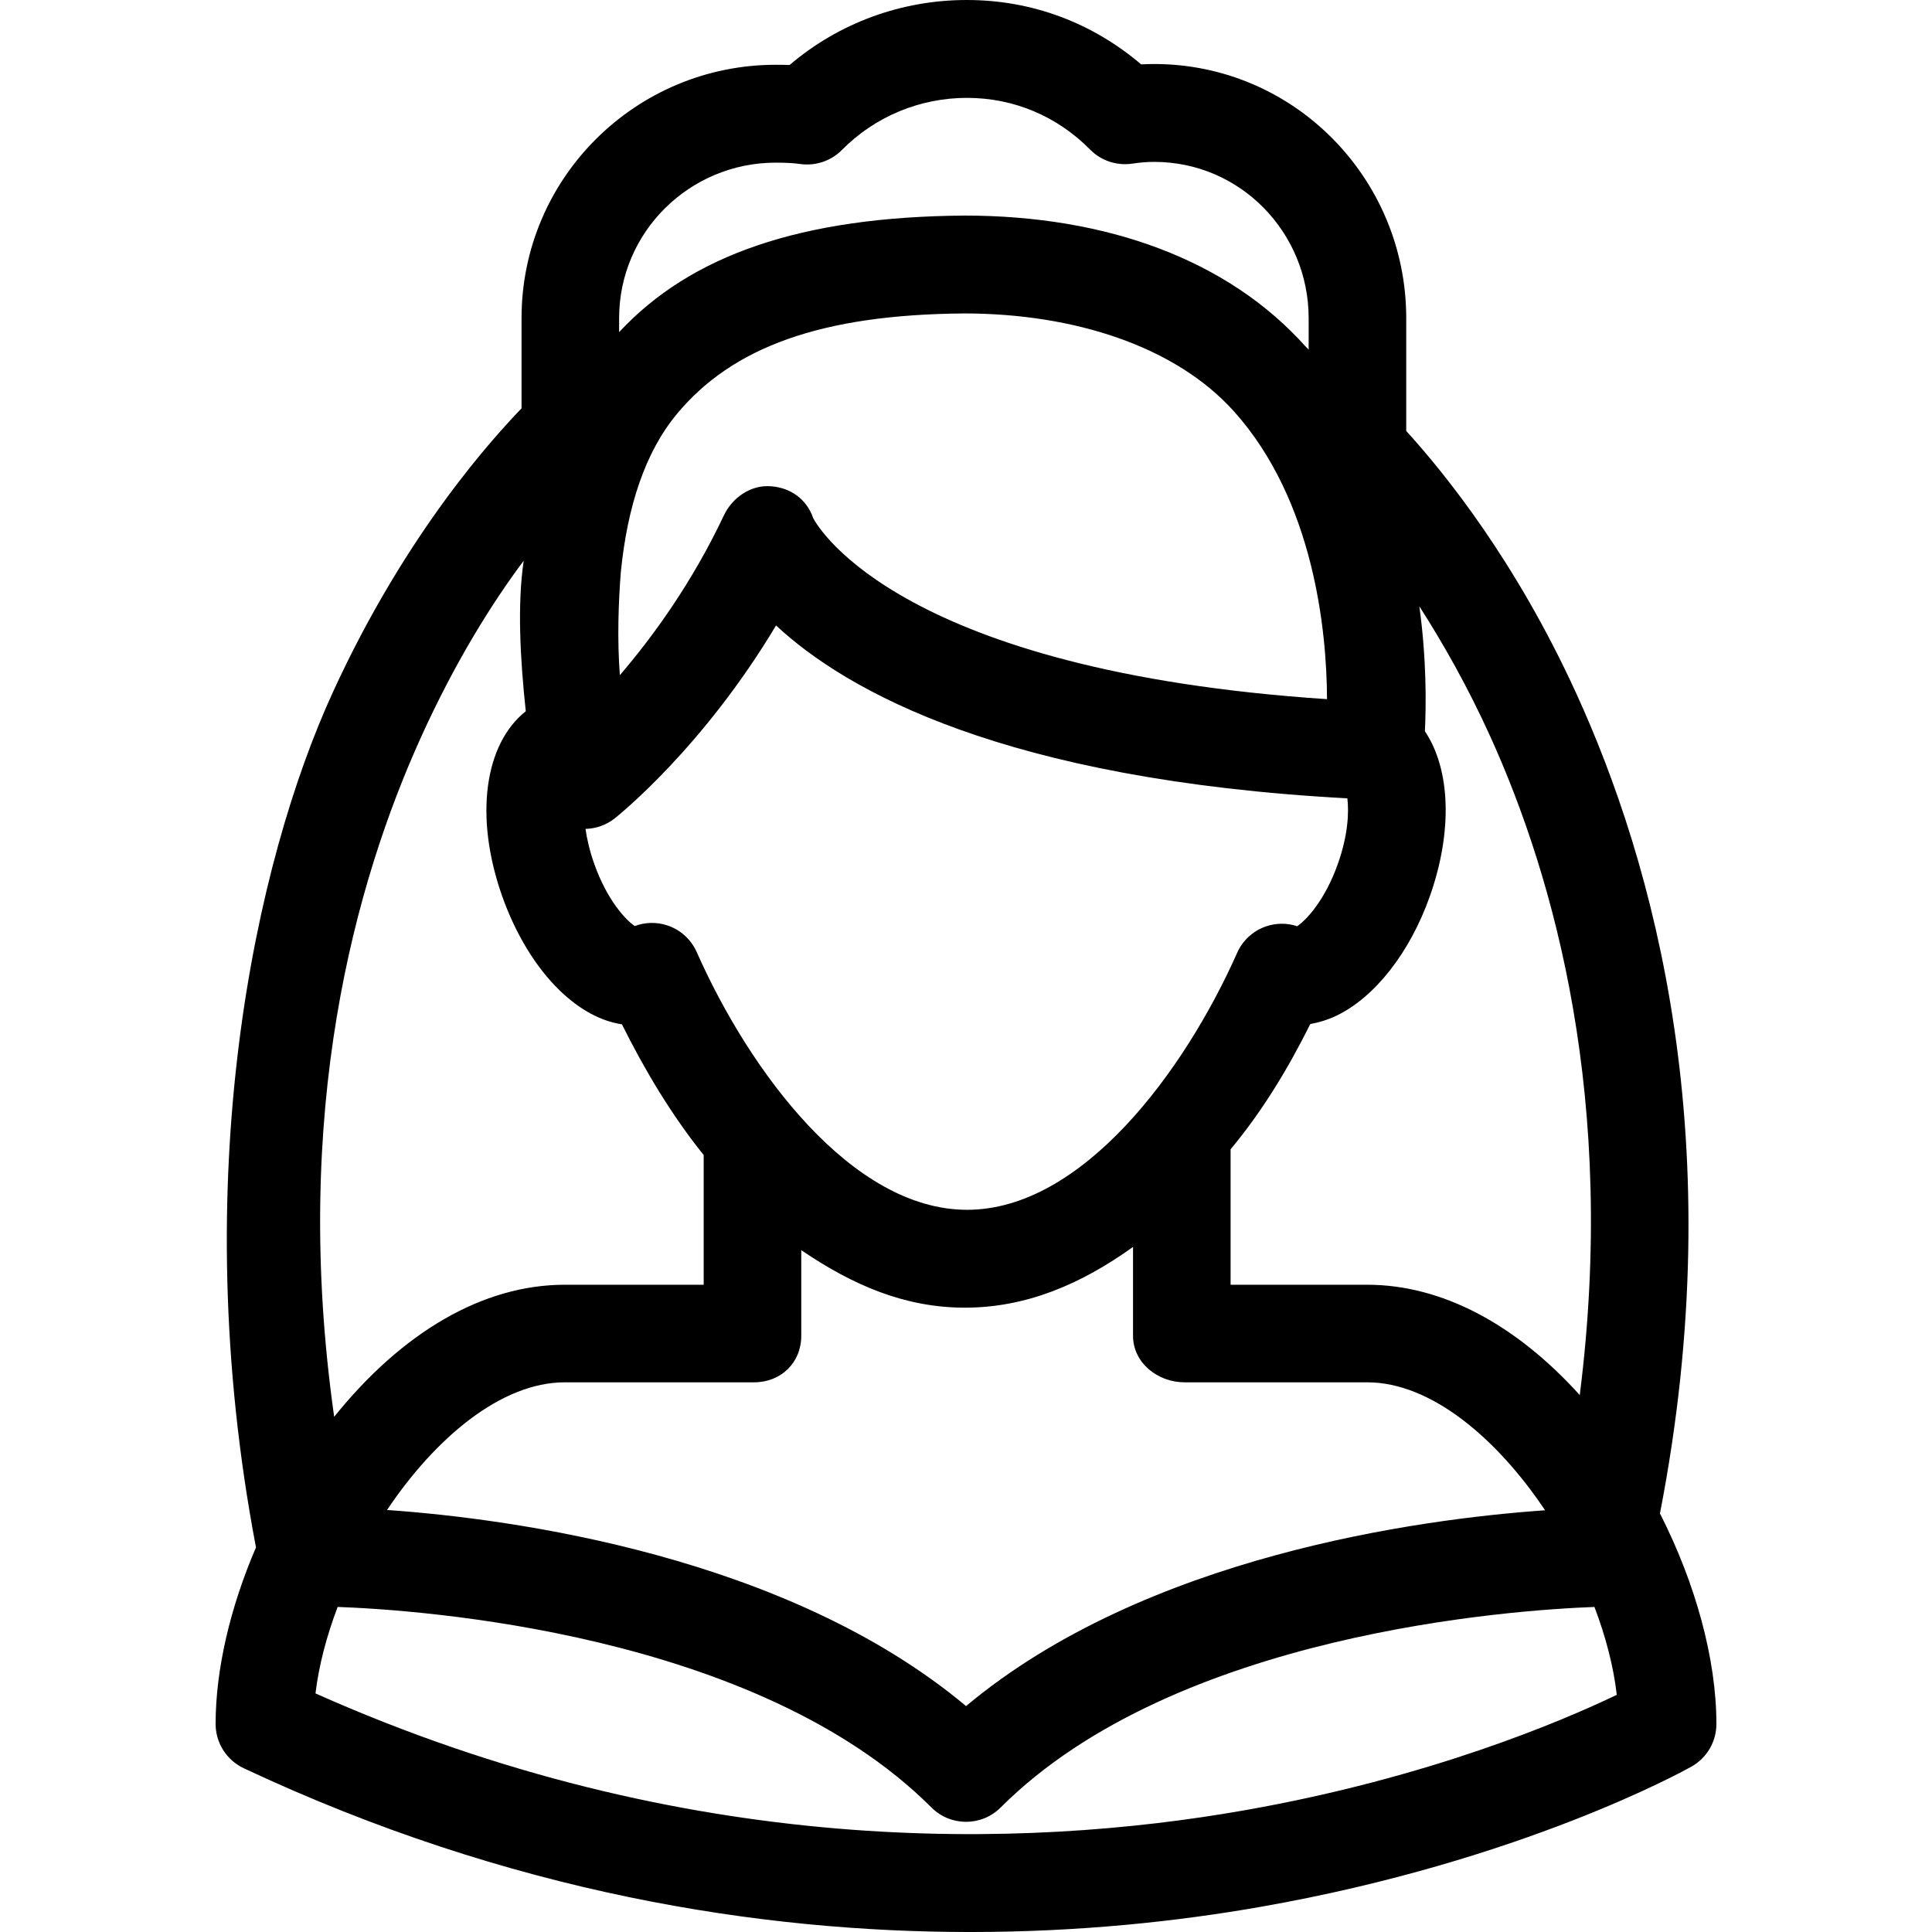 <svg xml:space="preserve" viewBox="0 0 297 297" xmlns:xlink="http://www.w3.org/1999/xlink" xmlns="http://www.w3.org/2000/svg" id="Capa_1" version="1.1" width="800px" height="800px" fill="#000000">
<path d="M255.178,232.659c11.097-57.083-0.951-100.073-12.946-126.243c-9.231-20.143-20.057-33.577-26.057-40.164V48.908
	c0-21.473-17.24-39.068-38.761-39.068c-0.694,0-1.267,0.02-1.98,0.06C167.889,3.491,158.652,0,148.621,0
	c-10.031,0-19.662,3.524-27.239,9.993c-0.652-0.024-1.388-0.035-2.125-0.035c-21.524,0-39.082,17.404-39.082,38.95v13.864
	c-4,4.175-17.627,18.812-29.007,43.644c-11.93,26.028-22.651,74.568-11.816,131.461c-3.965,9.21-6.207,18.77-6.207,27.142
	c0,2.917,1.694,5.57,4.334,6.81c40.939,19.219,79.544,25.173,111.666,25.172c16.908,0,32.026-1.65,44.735-3.885
	c40.027-7.037,65.092-20.95,66.14-21.539c2.37-1.332,3.836-3.839,3.836-6.558C263.856,255.051,260.652,243.398,255.178,232.659z
	 M95.439,87.929L95.439,87.929c1-9.99,3.692-18.376,8.643-24.323c8.498-10.208,22.093-15.251,44.093-15.42v-0.003
	c17,0,32.598,5.084,41.567,15.111c12.24,13.684,14.217,33.673,14.256,44.185c-65.35-4.333-78.127-26.198-78.993-27.835
	c-0.967-2.88-3.48-4.692-6.527-4.896c-3.049-0.223-5.889,1.711-7.21,4.508c-4.899,10.374-10.937,18.658-15.978,24.533
	C94.867,98.368,95.073,92.49,95.439,87.929z M94.488,125.813c0.637-0.504,13.581-10.882,24.81-29.662
	c10.847,10.096,35.093,23.722,87.826,26.575c0.253,2.063,0.129,5.575-1.438,10.018c-2.024,5.732-4.945,8.761-6.278,9.636
	c-1.556-0.51-3.244-0.505-4.811,0.038c-1.969,0.682-3.566,2.149-4.412,4.054c-8.099,18.225-23.834,39.507-41.52,39.507
	c-17.724,0-33.469-21.346-41.566-39.626c-0.877-1.978-2.563-3.482-4.627-4.13c-1.613-0.507-3.335-0.45-4.894,0.134
	c-1.351-0.903-4.24-3.929-6.245-9.61c-0.696-1.974-1.104-3.761-1.325-5.324C91.61,127.381,93.189,126.841,94.488,125.813z
	 M115.91,212.5c4.155,0,7.266-3.006,7.266-7.161v-13.156c8,5.446,16.001,8.84,25.154,8.84c9.429,0,17.846-3.596,25.846-9.336v13.652
	c0,4.155,3.779,7.161,7.935,7.161h28.085c9.764,0,19.892,8.577,27.324,19.67c-19.346,1.353-61.442,7.032-89.011,30.101
	c-27.568-23.068-69.666-28.794-89.011-30.147C66.93,221.032,77.058,212.5,86.822,212.5H115.91z M242.851,214.459
	c-9.839-10.887-21.206-16.959-32.656-16.959h-21.02v-20.822c5-6.003,8.945-12.617,12.249-19.254c1.293-0.231,2.707-0.656,3.994-1.27
	c5.909-2.823,11.327-9.703,14.397-18.403c3.536-10.021,3.144-19.505-0.77-25.342c0.199-4.087,0.265-11.032-0.851-19.199
	c3.594,5.611,7.392,12.256,10.935,20.079C238.949,134.974,248.581,169.207,242.851,214.459z M119.251,25.003
	c1.55,0,2.786,0.066,3.694,0.201c2.378,0.354,4.795-0.446,6.481-2.152c5.102-5.163,12.021-8.007,19.216-8.007
	c7.229,0,13.875,2.827,18.948,7.96c1.686,1.705,4.091,2.501,6.461,2.152c1.192-0.178,2.202-0.271,3.384-0.271
	c13.226,0,23.74,10.845,23.74,24.022v4.911c0-0.158-0.268-0.321-0.406-0.479c-11.949-13.405-30.594-20.204-52.594-20.204v0.004
	c-25,0.19-42,6.067-53,17.921v-2.153C95.175,35.657,106.023,25.003,119.251,25.003z M80.508,86.196
	c-1,6.74-0.543,15.067,0.319,23.14c-6.317,5.012-7.967,16.127-3.634,28.415c2.05,5.809,5.176,10.961,8.849,14.51
	c3.031,2.928,6.253,4.697,9.567,5.209c3.462,6.95,7.566,13.873,12.566,20.089V197.5H86.822c-12.572,0-24.993,7.284-35.45,20.3
	c-6.651-46.911,3.268-82.215,13.328-104.431C69.869,101.954,75.508,92.869,80.508,86.196z M191.276,278.297
	c-33.809,5.945-85.667,7.493-142.777-17.974c0.516-4.297,1.707-8.817,3.408-13.294c12.382,0.443,64.36,3.91,91.282,30.832
	c1.469,1.468,3.395,2.203,5.319,2.203c1.925,0,3.851-0.735,5.319-2.203c26.858-26.858,78.896-30.372,91.283-30.829
	c1.73,4.551,2.932,9.148,3.434,13.509C240.236,264.527,219.765,273.289,191.276,278.297z"></path>
</svg>